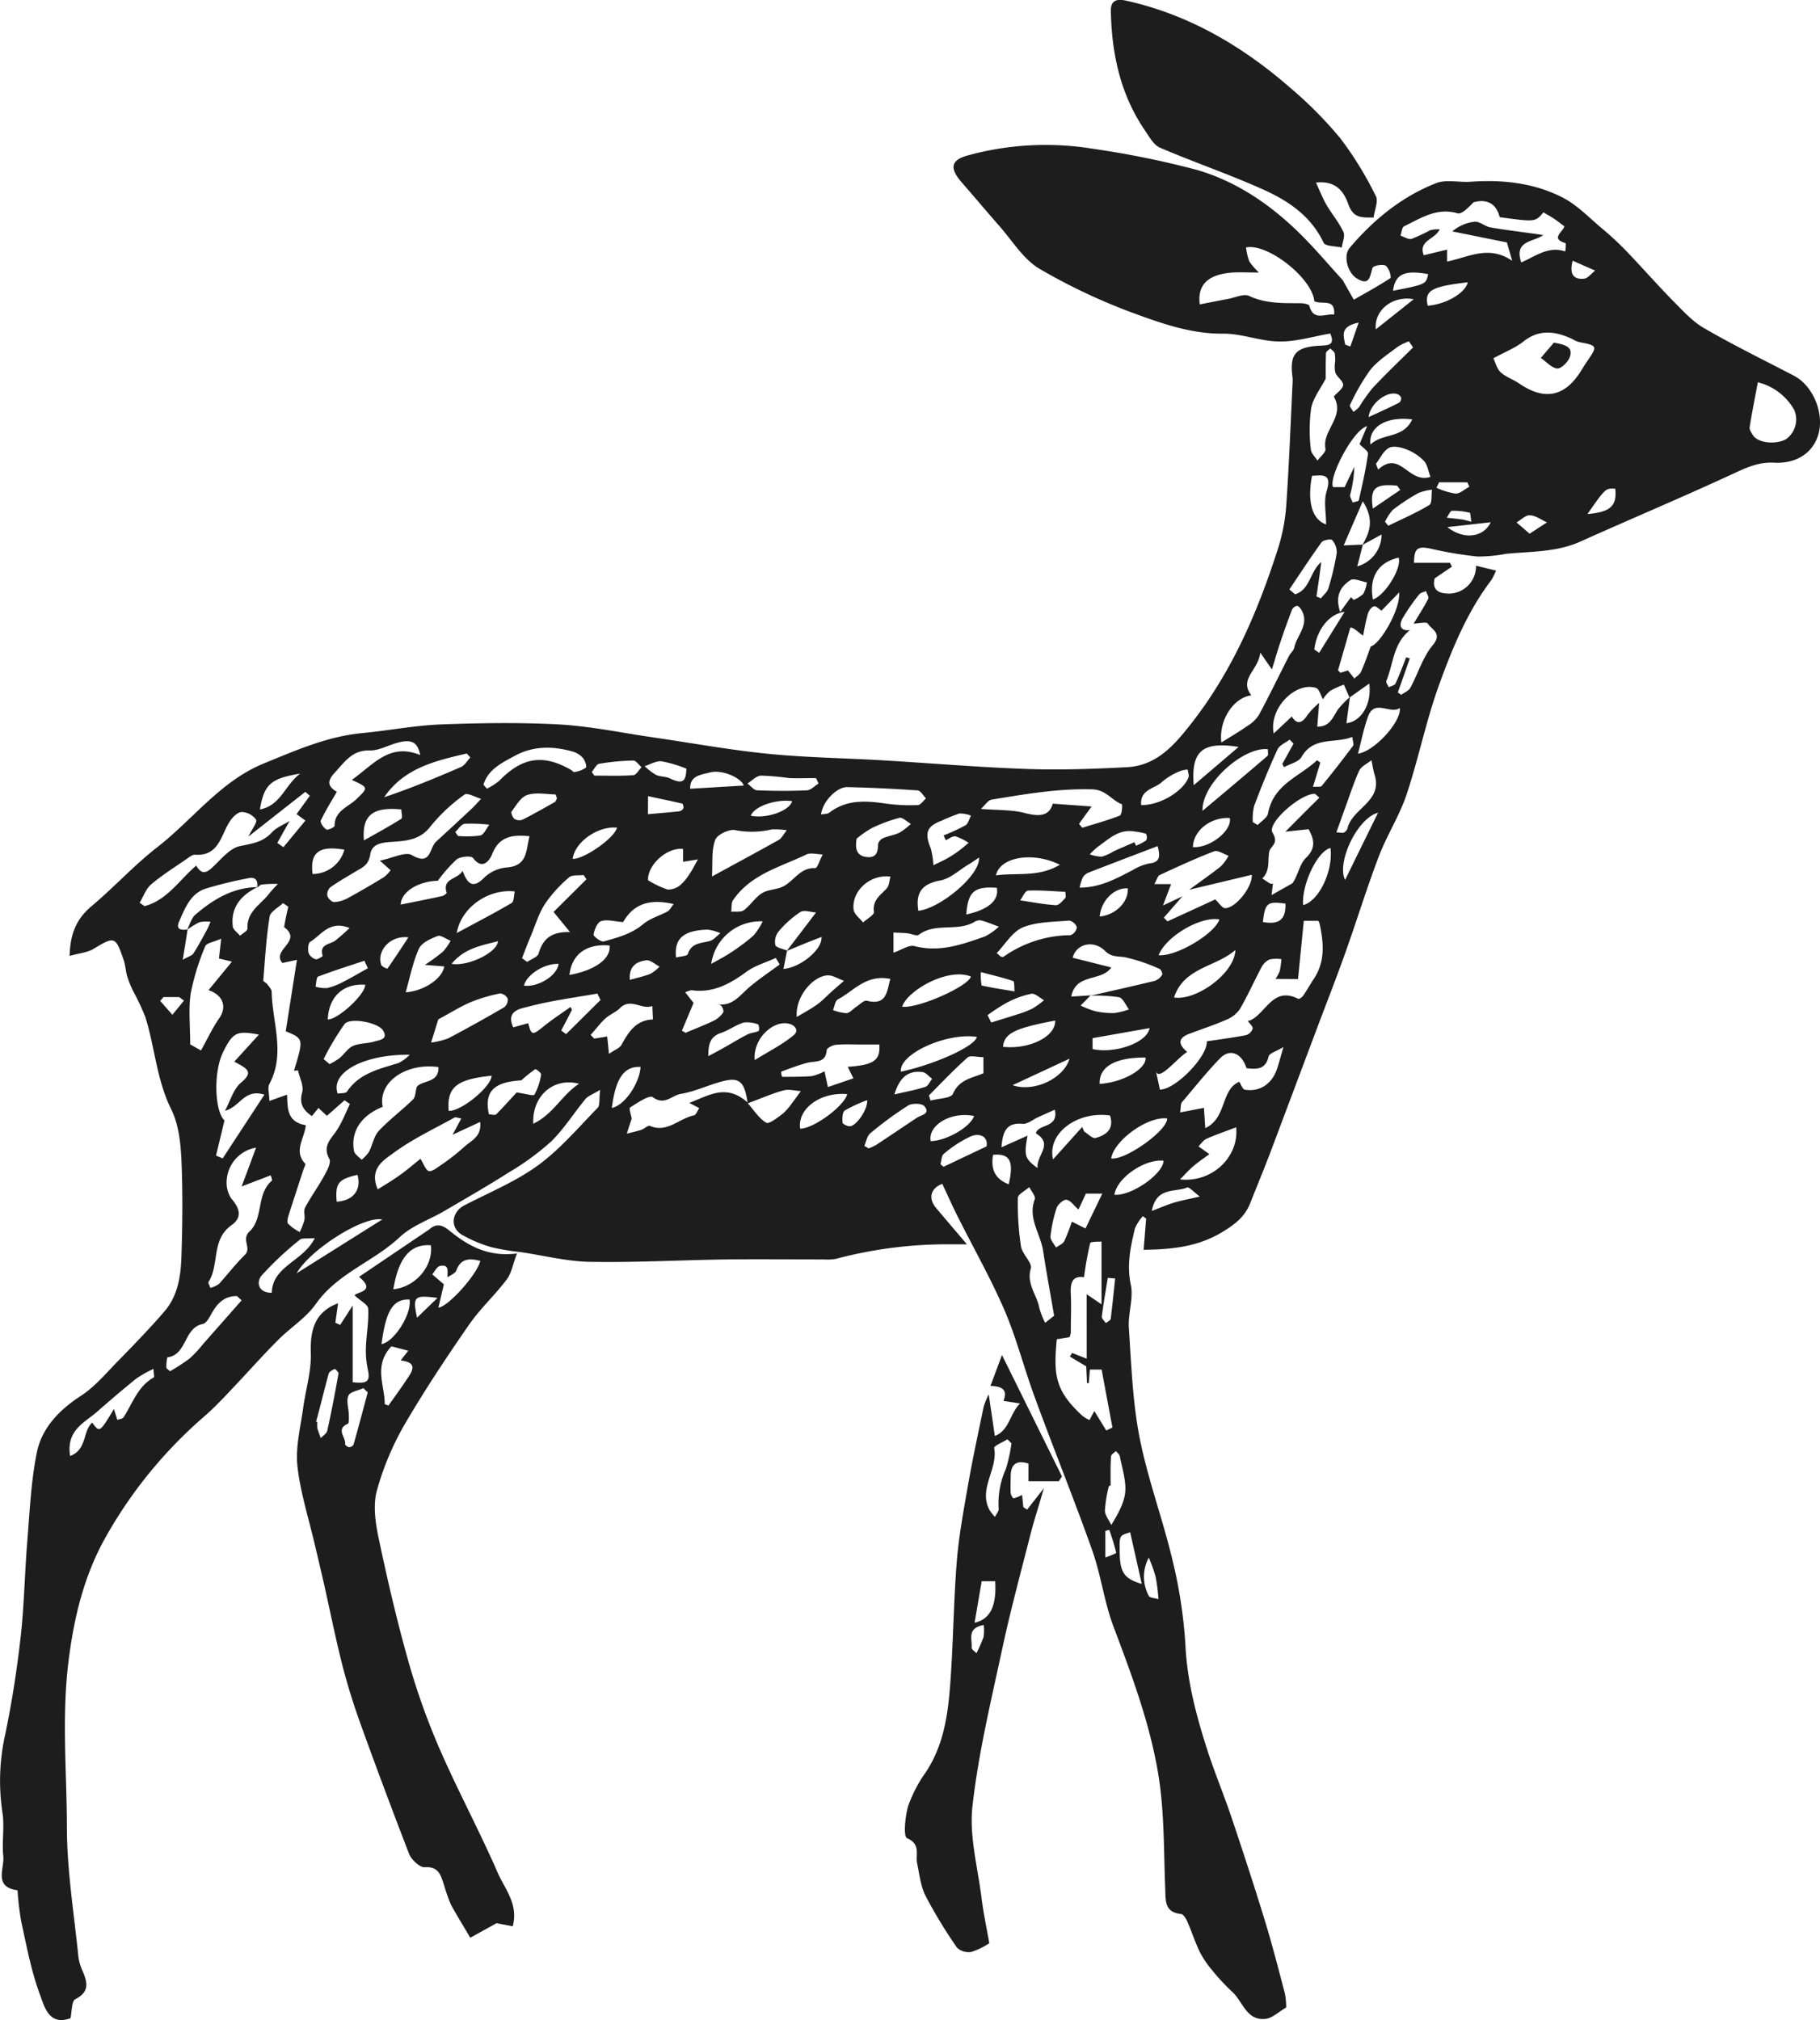 <svg id="Laag_1" data-name="Laag 1" xmlns="http://www.w3.org/2000/svg" viewBox="0 0 374.8 416.03"><path d="M264.87,413.45c-1.56.9-2.84,2.19-4.25,2.35-3.95.43-4.67-3.61-6.89-5.6a41.84,41.84,0,0,1-4.1-4.42,19.26,19.26,0,0,1-2.52-3.71c-1-2.05-1.69-4.23-2.6-6.32-.27-.61-.81-1.5-1.3-1.56-3.41-.35-3.15-2.69-3.25-5.18-.32-7.91-.15-15.94-1.45-23.71-1.73-10.4-5.45-20.34-9.18-30.24-1.93-5.09-2.59-10.65-4.41-15.78-3.75-10.6-8-21-11.85-31.58-2.18-5.9-3.72-12.05-6.19-17.82-2.84-6.58-6.41-12.85-9.63-19.28-1.12-2.23-2.14-4.52-3.2-6.78-2.42.9-2.93,3-1.3,4.94,1.92,2.29,3.86,4.55,6.37,7.51h-4.93a89.32,89.32,0,0,0-22.06,3,10.67,10.67,0,0,1-2.47.12c-6.75,0-13.51-.08-20.26,0-9.31.13-18.63.66-27.93.49-4.75-.08-9.47-1.3-14.21-2a45.82,45.82,0,0,1-6-1,27.62,27.62,0,0,1-6.11-2.56c-2.54-1.5-2.15-4.7.47-6.07,5.11-2.65,10.54-4.87,15.14-8.22s8.33-7.79,12.32-11.87c.5-.51.27-1.74.51-3.7-1.46.89-2.42,1.21-3,1.86-2.41,2.91-4.44,6.19-7.13,8.81a53.4,53.4,0,0,1-8.62,6.3c-4.38,2.79-8.89,5.38-13.37,8-3.06,1.79-6.64,3-9.15,5.36-5.38,5.06-12.79,7.41-17.25,13.73-2.1,3-5.44,5-8,7.66-3.17,3.18-6.13,6.55-9.23,9.8-1.87,2-3.72,3.95-5.76,5.73a93.09,93.09,0,0,0-20.3,24.83c-4.5,8-6.57,16.64-7.69,25.76-1.39,11.39-.34,22.72-.31,34.06,0,8.89,1.48,17.77,2.36,26.64a10.52,10.52,0,0,0,.86,2.92c1,2.34,1.51,4.3-1.49,5.82-.78.39-.68,2.53-1,3.93-4.47,1.62-5.39-2.48-6.28-4.87-1.8-4.8-2.73-9.94-3.85-15a60.33,60.33,0,0,1-.77-6.49c-5-.67-2.66-4.47-2.93-7-.32-3,.29-6.12-.19-9.08A43.83,43.83,0,0,1,1.12,357c1.36-6.57,2.39-13.24,3.14-19.92.72-6.43.82-12.92,1.34-19.38.5-6.11.76-12.29,1.93-18.29,1-5.29,4.66-9.05,9.31-12.05,3-2,5.39-5,8-7.59,3.1-3.19,6.19-6.38,9.08-9.75,2.71-3.17,3.31-7.22,3.44-11.18.22-6.64.29-13.31,0-20-.17-3.51-.58-7.33-2.11-10.39-3-6.07-3.36-12.74-5.32-19a52.54,52.54,0,0,0-2.56-5.43A21.78,21.78,0,0,1,26.17,201c-.3-1.07-.34-2.22-.7-3.27-1.69-4.94-1.87-4.91-6.2-2.31-1.29.78-3,.9-4.93,1.46.1-4.53,1.39-7.62,4.48-10.22,4.66-3.91,8.8-8.47,13.6-12.2,7.33-5.71,13-13.58,21.9-17.22,6.57-2.68,13.08-5.58,20.3-6.26,5.38-.51,10.74-1.57,16.13-1.78,8.11-.3,16.27-.43,24.37,0,6.49.37,12.93,1.73,19.39,2.67,7.87,1.14,15.7,2.58,23.61,3.37s15.62.88,23.44,1.34c10,.59,19.91,1.44,29.88,1.79,6.84.24,13.72,0,20.56-.36,6.25-.29,9.93-4.66,13.44-9.16C253.76,138.2,259,126,263.1,113.24a38.58,38.58,0,0,0,1.77-8.95c.59-8.42.9-16.86,1.31-25.3a6.41,6.41,0,0,0,0-1.24c-.66-4.83.6-6.32,5.77-6.56,1.69-.08,3-.13,2-2.5-3.46.59-6.95,1.68-10.42,1.64-3.89,0-7.78-1.65-11.66-1.61-6.33.06-12.14-1.93-17.82-4a121.73,121.73,0,0,1-20-9.37c-3.35-2-5.62-5.83-8.32-8.89s-5.08-5.93-7.65-8.86-2.34-4.65,1.33-5.62A60.49,60.49,0,0,1,225,30.63,187.73,187.73,0,0,1,246.51,35c7.93,2.31,14.79,6.91,20.73,12.67,3.28,3.17,6.22,6.7,9.31,10.07a1.38,1.38,0,0,1,.14.27l2.1,3.72c2.55-1.46,5.14-2.87,7.6-4.49a3.68,3.68,0,0,0-1-2.52c-.69-.37-2.62,0-2.75.47-.54,1.8-.61,3.79-3.26,2.13-1.9-1.19-2.8-4.67-1.43-6.28,4.91-5.79,10.71-10.54,17.8-13.32,2.08-.81,4.73-.12,7.1-.29,6.57-.47,13,.23,18.88,3.22,3,1.52,5.43,4.08,8,6.26a63.45,63.45,0,0,1,5.18,4.79c3.25,3.38,6.34,6.92,9.63,10.27,2,2,3.95,4.2,6.35,5.59,6,3.49,12.31,6.57,18.5,9.8,3.88,2,6.25,7.5,5.14,11.87-1,3.86-4.39,6.32-9.2,6.06-3.36-.18-6,1.17-8.9,2.5-10.25,4.74-20.67,9.12-31,13.76-4.92,2.21-10.17,2-15.33,2.52a31.1,31.1,0,0,1-5.8.55,78.31,78.31,0,0,1-9.59-1.6c-2.76-.6-3.5-.15-3.51,2.9h7.4l.4.79-3.54,2.4c-.44,1.48,0,2.85,2,3.08a5.63,5.63,0,0,0,6.5-5.68l4.13,1a12.67,12.67,0,0,1-1,2c-4.93,6.49-8,14-10.72,21.5s-4.22,15.18-6.71,22.63c-1.48,4.41-4.08,8.42-5.73,12.78-2.49,6.53-4.54,13.24-6.89,19.83-1.8,5.07-3.77,10.08-5.67,15.12q-4.82,12.84-9.65,25.68c-1.37,3.62-2.85,7.19-4.27,10.77-1.05,2.64-2.87,4.14-5.4,5.72-5.14,3.22-10.5,3.78-16.54,3.86.18-2.2.35-4.3.52-6.41l-.68-.51a9.31,9.31,0,0,0-1.64,2.54c-.89,3.79-1.71,7.49-.84,11.56.6,2.8-.6,5.94-.4,8.89.51,7.56.76,15.21,2.21,22.61,1.67,8.52,4.77,16.75,6.77,25.22a98.25,98.25,0,0,1,2.67,17.53c.36,7.46,2.23,14.49,4.47,21.48,1.51,4.7,3.43,9.26,5,13.94,2.36,7,4.66,14.05,6.83,21.12,1.54,5,2.84,10.11,4.18,15.19A15.29,15.29,0,0,1,264.87,413.45Zm15.79-301.29-1.15,4.48a6.81,6.81,0,0,0,5-6.56l-3.95,2.16c1.52-2.6,2.5-5.23.08-9l-3.93,9.09ZM278,143.55c-.24,1.77-.48,3.54-.73,5.41,3.08-.41,5.24-3.89,4.71-8.18l-4.07,2.88L276.75,141a19.6,19.6,0,0,0-2.83,1.29,8.06,8.06,0,0,0-1.49,1.72c-.46-.8-.75-2.11-1.4-2.32-4.17-1.37-9.79,4.15-8.73,9.38l3.72-3.5c1.05,1.7,2.1,1.48,3.3-.4a16.05,16.05,0,0,1,2.34-2.4c-.13,1.57-.25,3.13-.39,4.88,2.57.07,3.21-1.93,4.26-3.54A19.83,19.83,0,0,1,278,143.55ZM162.08,195.78l-.74,3.77c3.44-.24,8.08-4,7.83-6.58-1.27.5-2.42.94-3.56,1.4l-3.6,1.49,4.62-6.06c.47-.62.94-1.25,1.42-1.87-1.09-.07-2.46-.57-3.22-.1a20.81,20.81,0,0,0-4.48,4,3.38,3.38,0,0,0-.68,2.81C159.87,195.2,161.24,195.4,162.08,195.78ZM38.63,191.43c-.29,1.83-.57,3.66-1,6.25,1.29-.74,1.93-.89,2.18-1.29,1-1.52,1.83-3.12,2.7-4.7.33-.59.57-1.23.85-1.84a6.94,6.94,0,0,0-2.29.09,14.63,14.63,0,0,0-2.54,1.57c.55-1.06.86-2.41,1.71-3.13,3.66-3.14,7.7-5.6,12.76-5.67-3.35,1.67-5.53,4.13-5.06,8.11.08.69,1,1.27,1.5,1.91.54-.51,1.56-1,1.53-1.53-.18-3.49,2.76-4.93,4.47-7.16.54-.71,1.19-1.35,1.79-2-1.09,0-2.19,0-3.27.14-.36,0-.69.41-1,.63.2-1.4-.27-2.28-1.81-1.94A86.38,86.38,0,0,0,42.4,183c-3.16,1-4.27,4-5.49,6.73C36.12,191.51,37.33,191.59,38.63,191.43Zm251.74-61.65c-3.44,2.64-3.42,6.9-4.88,10.47-.13.31.32.85.5,1.29.48-.25,1.21-.37,1.39-.76.82-1.76,1.48-3.6,2.21-5.41l.74.24c-.82,2.33-1.64,4.65-2.47,7l.7.49c.65-.48,1.55-.83,1.89-1.47,1.58-2.91,2.54-6.28,4.6-8.75s-.23-3.21-1-4.43c-.28-.45-1.91-.05-2.93,0,1-1.71,2.12-3.38,3-5.14.18-.35-.29-1-.46-1.58-.48.23-1.12.33-1.41.71a39.61,39.61,0,0,0-3.43,4.94C288.13,128.66,288.21,130,290.37,129.78ZM224.6,205l-2.06,2.1a18.74,18.74,0,0,0,3,1.16,16,16,0,0,0,3.95.38,14,14,0,0,0,3-.75c-.67-.87-1.22-2.32-2.05-2.51a31.62,31.62,0,0,0-5.86-.31c4.42-1,8.85-2,13.25-3.06a3,3,0,0,0,1.5-1.26c.14-.2-.22-1.07-.53-1.19a35.16,35.16,0,0,0-7.23-2.43c-1.5-.22-2.73,0-4-1.29-2.43-2.39-6-1.39-6.66,1.41l7.95,2c-2.08,3-7.32,1.12-8.25,6Zm-164.92-36-2.57,4.6,1.25.89L62.89,169l-1.82-1.33q1.36-1.89,2.74-3.77l-.93-.82-11.72,9.21c.77-1.6,1.87-2.94,1.57-3.48a3.8,3.8,0,0,0-2.93-1.57c-.86,0-1.91,1.06-2.47,1.92-1.87,2.87-2.22,7.24-7.22,6.87-.52,0-1.11.49-1.61.83-2.48,1.72-5.06,3.33-7.36,5.27-1.09.92-1.6,2.51-2.38,3.79l1,.7c4.64-1.2,7.12-5.34,10.65-8.35,1.22,2.12,2.26,1.4,3.58.14,1.66-1.59,3.4-3.73,5.42-4.15,2.49-.52,4.7-.79,6.54-2.78C56.9,170.42,58.41,169.85,59.68,169.06Zm-.32,17.75-1.07-.75c-1,.93-2.6,1.75-2.77,2.8-.69,4.34-.94,8.74-1.3,13.12,0,.23.57.46.79.75.36.5.93,1.05.94,1.59.11,6.32,2.89,12.7-.48,19-.42.79,0,2,0,3.49l3.64-1.3c.15,2.5-.2,5.63,3.87,6.29-.23,2.68-2.61,5.32-.12,7.94.13.14-.22.74-.35,1.13-1,3.07-2,6.13-3,9.22-.21.66-.49,1.65-.18,2a9.66,9.66,0,0,0,2.4,1.72,14.51,14.51,0,0,0,.95-2.46c.17-.85-.22-1.91.15-2.59,1.23-2.29,2.77-4.4,4-6.67.57-1,1.4-2.62,1-3.34-1.58-2.84.58-4.28,1.72-6.2,1-1.62,1.68-3.4,2.51-5.11l-1.11-.77-3.63,3.2-1.73-1.62-1.36,1.68c-1.7-1.18-2.68-2.46-2-4.9.37-1.33-.54-3-.87-4.53l-.82.09c2-6.6,2-6.6-1.7-8.13.75-4.79,1.53-9.71,2.31-14.72l-3,.65c-2.35-2.71,4.31-4.43.36-7.39C58.72,189.7,59,188.25,59.36,186.81Zm203.32,14.86a8.46,8.46,0,0,0,.87-1.65,17.61,17.61,0,0,0,.33-2.42,7.13,7.13,0,0,0-2.45.07,3.53,3.53,0,0,0-1.64,1.6c-1.53,2.86-2.84,5.86-4.48,8.65a6.29,6.29,0,0,1-2.88,2.21c-2.49,1.08-5.07,1.92-7.61,2.88-2.08.8-2.38,2-.33,3.7-2.09,1.26-5.94,6.3-6.46,3.88.19.89.52,2.42.84,3.88,3.26,0,9.92-6.95,9.64-9.94,2.71-.41,5.43-.76,8.12-1.28a2.09,2.09,0,0,0,1.34-1.36c.06-.47-.65-1-1-1.58a3,3,0,0,0,.59-.14c3.2-1.56,4.66-7,9.77-4.4.19.1.78-.29,1-.59.8-1.16,1.49-2.4,2.26-3.57,2.34-3.55,2-7.36,1.18-11.23a4.88,4.88,0,0,0-.27-.68h-3c-.41,4.11-.81,8.12-1.19,12ZM298,53.87c4.55-.94,8.56-3.44,13.42-.16-.64-2.18-.94-3.23-1.1-3.78l-11.24-2.27a8.47,8.47,0,0,1,4.64-2c1.05-.06,2.11,1,3.23,1.18,3.52.61,7.07,1,10.87,1.57-2.05,1.49-6.09,1.07-4.54,5.64,3-1.32,5.67-3.44,9.05-2.26a7.63,7.63,0,0,0,.09-1.71c-3.24-.94-.53-2.32-.27-3.47-.68-.51-1.31-1-2-1.48s-1.54-.94-2.31-1.4c-1.66,2-1.66,2-9,1-.74-2.95-2.77-3.78-5.38-3.07-1,1-2.41,2.53-3.3,2.27-4.27-1.24-7.53,1-11,2.67-.46.21-.51,1.26-.75,1.93.77.25,1.64.85,2.28.67a35.4,35.4,0,0,0,3.86-1.8,7.35,7.35,0,0,1,1.93-.17c-1,2.17-4.42,2.24-3.29,5.34L298,51.41Zm-73.83,231h-.32c-.06-1.31-.12-2.62-.16-3.47l-3.36-2,.45-.76,3,1.19V266.55l3.06,2.08V255.7c-.5.05-2.23,0-2.33.3a67.45,67.45,0,0,0-1.27,7.05c-2.49-.35-2.83,1.24-2.73,3.42.13,2.69,0,5.39,0,8.08a3.2,3.2,0,0,1-.28.86l-2.59.41c-.77,7.57-.22,10.74,5.33,15.83a7.45,7.45,0,0,0,1.4.82c.31-.61.63-1.21,1-1.85l2.45,4,1.27-.62c-.73-3.87-1.45-7.74-2.23-11.93h-2.42C224.37,283.05,224.29,284,224.21,284.86Zm46.5-222.81c-.37-4.68-9.53-12-14.07-11.1a13.3,13.3,0,0,0,.66,2.85,13.09,13.09,0,0,0,2,2.32c-2.28,0-3.84-.09-5.38,0-5,.34-7.34,2.44-6.81,6.56,2-.38,3.91-.77,5.85-1.13,1.45-.27,3.22-1.13,4.32-.61,3.43,1.62,7,1.47,10.55,1.5.64,0,1.76.2,1.85.53.88,3.26,3.23,1.55,5.11,1.82C275,61.34,272.3,62.82,270.71,62.05Zm36.86,11.72c.46.93.73,2.19,1.5,2.89,1.1,1,2.61,1.48,3.85,2.33,5.09,3.49,9.23,2.75,12.51-2.31.45-.68.85-1.39,1.31-2.06,2.35-3.43,2.36-3.42-1.56-4.19a6.14,6.14,0,0,1-1.36-.62c-3.44-1.59-6.73-2.11-10.05.51C312.13,71.62,310.09,72.4,307.57,73.77ZM52.74,236.36a7.27,7.27,0,0,0-6.05,6.71,6,6,0,0,0,.88,3.69c1.87,2.14,2.32,4,.12,5.56-4.24,3-2.46,8.1-4.74,11.7-.13.2.19.68.37,1.23a5.76,5.76,0,0,0,1.77-.81c1.81-2,3.43-4.11,5.34-6,1.47-1.45-.85-3.15,1-4.86,2.85-2.7,1.31-7.7,4.61-10.46a6.64,6.64,0,0,0-.29-1.06l-6,2.3C50.66,242,51.63,239.32,52.74,236.36Zm192.15-53.11c2.5-1.83,4.59-3.27,6.56-4.86a9.57,9.57,0,0,0,1.56-2.15c-1-.33-2.21-1.19-3-.9-3.8,1.45-7.5,3.17-11.19,4.88-.43.21-.6,1-1.1,1.86h3.45l-1.67,4.41,4-1.89L239.67,189l.76.76,9.83-4.52c.83.78,1.4,1.77,2,1.8,2.11.09,5.71-4.35,5.52-6.87Zm-166.66-6c2.63-.51,5.27-1.92,6.6-1.13,4,2.34,3.56-1.54,5-2.8q3.64-3.33,7.24-6.7c.71-.66,1.34-1.4,2-2.1-1.16-.33-2.83-1.31-3.41-.87a35.33,35.33,0,0,0-7,6.54c-1.87,2.48-4.36,2.92-6.88,3.12-2.36.19-5.14.07-5.53,2.65-.34,2.28-1.68,2.72-3.08,3.57-1.73,1.05-3.51,2.05-5.16,3.22a2,2,0,0,0-.59,1.77c.15.54.93,1.29,1.41,1.27a6.67,6.67,0,0,0,2.85-.85c2.51-1.37,5-2.82,7.42-4.31a7.45,7.45,0,0,0,1.34-1.4ZM256.7,220c-1-3.13-3.44-4.14-5.48-2-2.76,2.85-5.26,6-7.81,9-.31.37-.21,1.08-.38,2.11l4.9-.94c.08,1.23.16,2.46.28,4.17,4.47-2.06,3.15-7.94,7-9.54.35.52.67,1.56,1.15,1.63,3.13.5,5.65-1.24,6.66-4.4.37-1.13.68-2.29,1.29-4.39-1.5.91-2.91,1.28-3.06,1.94C260.62,220.35,258.75,220.23,256.7,220Zm-5.18-67.08c1.81-1.13,3.58-2.17,5.26-3.34a7.49,7.49,0,0,0,2.45-2.29c2.16-4,4.13-8.1,6.2-12.16.32-.63,1-1.15,1.11-1.8.56-2.54,3.16-4.7,1.5-7.65-.21-.38-.61-.89-.93-.9a1.47,1.47,0,0,0-1.05.81q-1.29,3.38-2.43,6.8c-.59,1.74-1.09,3.52-1.7,5.49l-2.4-3.49c-.34,3.66-4.46,5.38-1.84,8.82C254,143.67,250.93,148.4,251.52,152.94Zm14.63,29c1.15-1.57,1.42-3.88,2.75-5.19,2-1.93,1.88-3.63.58-5.95l-4.78.51c2.73-2.75,4.85-4.88,7-7l-.9-.8c-2.89-.12-9.95,6-8.74,8,1.41,2.36-.5,2.74-.7,4-.3,1.89.19,3.88-1.41,5.42.54.36,1.07.75,1.63,1.07.18.1.46,0,.56,0-.11.87-.19,1.62-.28,2.36m-3.81-15,.95.59c.74-.81,2-1.52,2.14-2.44,1.12-6,6.5-7.52,10.09-10.92l.67.49c-.47,1.57-.95,3.14-1.52,5,.88-.07,1.59.07,1.8-.19q3.32-4.06,6.46-8.27c.21-.28-.06-.93-.15-1.83-3.66,1.45-8-.19-10.47,4.15-.58,1-2.36,1.41-3.59,2.08l-.36-.66,2.32-4.19-.81-.82c-.85.66-2.09,1.14-2.49,2-1.76,3.82-3.34,7.73-4.83,11.67A11.62,11.62,0,0,0,258,169.42ZM95,230.36c-.79-.14-1.16-.33-1.36-.22-4.25,2.37-8.73,4.45-12.62,7.33-1.93,1.42-5.09,3.2-3.23,7.48,1.62-1,3.19-1.95,4.65-3s2.94-2.33,4.14-3.29c.7,1.08,1.12,2.41,1.76,2.53s1.74-.72,2.53-1.28a43.74,43.74,0,0,0,4.62-3.61c1.42-1.34,3.79-2.16,3.38-5.23l-5.68,2.64Zm-48.67-1.59c1.08-2,1.73-4.5,3.35-5.84,2.75-2.26,1-2.93-1.43-4.28l5.07-5.57c-4.58-.87-5.36-.45-7.35,3.55-2.1,4.2-1.73,12.33.26,14.12L44.49,238l1.37.58,8.59-13.13C50.27,224.15,49.44,228,46.32,228.77ZM202,166.6c3.57.29,6.33.15,8.89.81,2.95.77,5.16.81,5.91-1.89l8,.58-2.6,3.58.68.8c2.59-.81,5.23-1.52,7.75-2.51.4-.16.56-2.28.38-2.34-2.11-.82-3.24-3-6.12-3.06-7-.2-13.85,1-20.7,2.12C203.47,164.81,202.9,165.78,202,166.6ZM95.26,179.36c1,2.67,2.13,3.81,4.49,1.36a7.67,7.67,0,0,1,4.6-2.06c4.36-.33,3.94-3.57,4.69-6.44-3.62-.37-6.31.08-7.73,3.78-.39,1-1.89,3.4-3.89.71-.38-.51-2.61-.31-3.39.3a29.36,29.36,0,0,0-3.86,4.39c-4.1.1-7.6,2.33-7.64,4.9,2.84-.57,5.69-1.13,8.53-1.75.36-.08,1-.58.92-.7C91,180.85,94.22,181.18,95.26,179.36Zm58.68,47.69c-.63-4.37-1.73-5.22-5.11-4.36-2.92.75-5.71,2.12-8.67,2.61-1.79.29-3.32,2.46-5.72.67-.68-.52-3.18,1.16-4.67,2.11-.3.18.22,1.64.32,2.3-.35,1.05-.69,2.08-1,3.1,1-.26,2-.47,3-.79.63-.21,1.36-1,1.76-.8,3.58,1.5,6-1.56,9.05-2.17.45-.09.74-1,1.1-1.5l-2.05-1.08C145.86,225.71,149.48,223.07,153.94,227.05ZM41.39,216.35c1.4-2.52,2.4-4.7,3.75-6.63,1.59-2.24.92-4.75-2.2-5.79l4.83-5.88-2.68-.64.46-4.08c-1.55.69-3,.88-3.27,1.53a48.38,48.38,0,0,0-3,9.72c-.49,3.3-.11,6.73-.11,10.52Zm48.9,3.42c-6.81-.93-12.5,3.19-11.48,8.19-4.4,1.74-6.64,5.08-5.91,9.07.12.68,1,1.22,1.57,1.83a8.11,8.11,0,0,0,1.5-1.61c.75-1.41,1-3.19,2-4.3,2.18-2.33,4.79-4.27,7.09-6.52.51-.5.48-1.56.76-2.57C86.93,222.41,90.43,223.14,90.29,219.77ZM69.37,163.08C68.12,165.23,67,167,66.06,169c-.18.39.57,1.49,1.14,1.83.33.2,1.71-.47,1.7-.74,0-3.1,2.77-3.85,4.46-5.47,2.52-2.43,2.57-2.38-.91-4,4.41-3.09,7.73-7.72,14.07-5.12-.49-2.66-1.78-3.29-4.55-2.56-2,.51-3.89,1.66-5.82,1.62-3.64-.09-5.15,2.35-7.21,4.57C67.05,161.13,67.82,162.16,69.37,163.08ZM215.23,272.44l1.85-1.46c-.76-4.46-1.59-8.91-2.27-13.38-.54-3.53-3.2-6.69-1.71-10.62.22-.6-.72-1.65-1.13-2.49-.83.74-2.35,1.47-2.36,2.23a58.74,58.74,0,0,0,.65,10c.26,1.62,2.38,3.35,2,4.57-.9,3.21,1.29,5.39,1.77,8.08A16.54,16.54,0,0,0,215.23,272.44Zm-34.16-57.32h-3.66c-1.76,0-3.52-.1-5.27.06-.68.06-1.86.67-1.89,1.09-.21,2.78-2.36,2.19-4,2.62-1.83.48-3.61,1.17-5.39,1.83a2.78,2.78,0,0,0,.21,1.06c2,0,4.05,0,6.07-.14a10.3,10.3,0,0,0,2.65-1c.23,1.06.39,1.81.71,3.24l5.24-1.79-1.16-2.38C179.86,219.36,181.36,218.42,181.07,215.12ZM275.56,138c0,.13.23.29.48.56l1.55-.48,1.32,1.67c.47-.46,1.11-.84,1.37-1.4.74-1.64,1.33-3.36,2-5.21,1.85-.43,6.07-7.37,5.87-11.14l-3.66,3.77c-.44-.28-1.06-1-1.55-.89s-1.05.88-1.23,1.47c-.45,1.53-.71,3.11-1,4.56-1.13-.76-1.9-1.69-2.63-1.65M362,78.73c-.59,3.17-1.21,6.21-1.69,9.28-.08.49.37,1.12.68,1.62,1,1.62,4.72,2,6.83.81a5,5,0,0,0,1.68-6A11.87,11.87,0,0,0,362,78.73ZM140.43,212.27l.74.44c2-.84,4-1.61,5.92-2.54a5.08,5.08,0,0,0,1.82-1.63c.19-.25-.06-1-.34-1.35s-.81-.31-1.24-.45c3.41.8,5-1.76,7.06-3.49s4.11-3.08,6.17-4.61l-.8-1.35c-2,.93-4.26,1.55-6,2.83-3.43,2.51-6.91,4.44-11.33,3.82-.27,0-.56.16-1.34.4l1.74,2.22ZM273,78c-1.07,2.07-2.61,4-3,6.14a34,34,0,0,0-.06,8.38c.05.81.89,1.57,1.37,2.35.58-.82,1.78-1.76,1.65-2.43-.76-3.79,4.09-6.6,1.76-10.67-.17-.31,1.78-1.52,1.87-2.4s-1.19-1.65-1.59-2.59a5.75,5.75,0,0,1-.06-2.16,7.16,7.16,0,0,0-.08-1.86c-.1-.38-.59-.64-.91-1-.31.32-.88.63-.89,1C273,74.58,273,76.45,273,78ZM184,196.21c1.65-.56,3.16-1.66,4.31-1.36,5.19,1.35,9.87-.34,14.56-2a12.5,12.5,0,0,0,2.83-2c-1.26-.45-2.5-1-3.78-1.31a2.29,2.29,0,0,0-1.43.43c-3.51,1.93-7.88,0-11.29,2.56-.45.33-1.54-.24-2.34-.32-1-.09-1.92-.1-2.86-.15Zm-37.33-15.72c4.71-2.57,9.23-5,13.7-7.5.55-.31.88-1,1.65-2a15.73,15.73,0,0,0-3.13-.16,17.89,17.89,0,0,1-7.47.14c-1.24-.27-3.73.92-4.13,2C146.48,175.15,146.79,177.65,146.62,180.49Zm-23,25.46-.65-1.32c-4.78.85-9.64,1.46-14.32,2.72-1.24.34-4.66.7-3,4.24l3.08-.86c.63,2.52.87,2.54,3.11.71,1.78-1.46,3.73-2.71,5.6-4.05l.3.58c-.73,1.43-1.47,2.85-2.21,4.28l1,.73Zm-2.9-24.86-.59-.88c-1,.14-2.4-.08-3,.49a27.89,27.89,0,0,0-5,5.54c-1.32,2.07-2,4.54-3,6.84-.59,1.41-1.13,2.84-1.68,4.27l1.07.76c.81-.56,2.13-1,2.34-1.7.84-2.94,2.53-4.57,6.48-4.44L114,187.82ZM169.42,176c-1.22-.12-1.62-.19-2-.19a2.89,2.89,0,0,0-1.22.11c-5.41,2.63-11.56,4.09-15.23,9.46-.42.61-.27,1.59-.39,2.4.89-.09,2,.13,2.61-.32,1.35-1,2.3-2.61,3.72-3.5,1.21-.77,2.93-.71,4.26-1.34,2.31-1.1,3.59-4,6.73-3.83C168.28,178.84,168.75,177.3,169.42,176Zm-.33-8.25c.62-.13,1.3-.07,1.7-.38,3.6-2.77,7.62-2.46,11.76-1.85a36.63,36.63,0,0,0,6.45.29c.58,0,1.14-.89,1.7-1.37-.57-.58-1.12-1.61-1.74-1.65q-7.23-.51-14.5-.68C172.23,162.1,169.31,165.21,169.09,167.79ZM88.78,214.72a16.33,16.33,0,0,0,3.5-.85q5.85-3.09,11.57-6.43a2,2,0,0,0,.7-1.78A2,2,0,0,0,103,204.6a32.48,32.48,0,0,0-6,1.77c-2.17.92-4.19,2.2-6.74,3.57Zm36.62,2.33c1.23-.86,2.23-1.19,2.59-1.87,1.46-2.67,3-5.1,6.48-5.22l-.13-2.77c-2.16.84-4.5-1.75-6.65.42-.84.85-2.08,1.31-3,2.13-1.11,1-2,2.26-3.06,3.4l.75.77,2.65-.44C125.15,214.41,125.23,215.31,125.4,217.05ZM281.54,87.76c-3,.84-8.06,10.83-7,12.57h2.36l2-4.19a25.48,25.48,0,0,1-.85,5.73c-.1.49.32,1.08.5,1.62.44-.15,1.22-.22,1.27-.46.73-3.17,1.45-6.35,1.9-9.56.08-.57-1.11-1.31-1.74-2ZM31.61,281.93a24.75,24.75,0,0,0-3.47,1.94c-2.77,2.22-5.46,4.53-8.13,6.87s-6.38,3.79-5.58,9.13C18,298.55,17,294.68,19,293c1.51,2.08,1.51,2.08,4.46-2.8.23.72.46,1.47.7,2.22.44-.16,1.07-.19,1.28-.51,1.88-2.9,2.93-6.41,6.26-8.24C31.8,283.65,31.67,283.14,31.61,281.93ZM249.05,237.7c-1.14.85-2.24,1.58-3.24,2.43s-1.61,1.58-2.81,2.77c6.58.74,12.19-4.59,11.57-10.73-2.15.82-4.18,1.51-6.13,2.38-.65.29-1.09,1-1.63,1.55ZM49.75,267.82l-.94-.88c-2.58-.05-4.09,1.48-5.27,3.64-.44.82-1.09,2-1.82,2.11-3.89.78-3.17,6.35-7.27,6.87a9.87,9.87,0,0,0-.19,2.19l.75.67a42.66,42.66,0,0,0,4-2.6,23.43,23.43,0,0,0,2.72-2.9Zm49.81-106.2.72.81a13.2,13.2,0,0,0,2.56-1.65c4.68-4.82,9-5.51,14.69-2.25.26.15.55.52.75.47a5.45,5.45,0,0,0,2.38-.9c.24-.22-.19-1.5-.63-2a4.29,4.29,0,0,0-2-1.28c-4.15-1.21-8.33-1.23-12.15.92C103.31,157.12,100.49,158.51,99.56,161.62Zm-16,42.75c3.71-.26,7.5-2.77,7.93-5.33l-4-.32A41,41,0,0,0,91.22,196a11.66,11.66,0,0,0,1.57-2.24c-.89-.35-2-1.21-2.63-1-1.45.56-3.33,1.39-3.89,2.63C85,198.21,84.42,201.33,83.54,204.37ZM227,245.83h-3.38l-1.52,3.27c-1-.85-1.63-1.87-2.47-2-.55-.1-1.71.88-2,1.6a27.91,27.91,0,0,0-1.3,5.93c-.08.72.73,1.54,1.14,2.31.59-.44,1.42-.75,1.71-1.34a38.79,38.79,0,0,0,1.55-4l2.81,1.41Zm-34.75-67.65c1.13-.55,2-.93,2.82-1.4a23.54,23.54,0,0,0,2.32-1.5c.72-.52,1.39-1.12,2.08-1.69a11.14,11.14,0,0,0-2.7-1.34c-.6-.11-1.34.51-2,.8l-.44-1a39.36,39.36,0,0,0,4.47-2.06c.58-.34.78-1.3,1.15-2a6.08,6.08,0,0,0-2.36-.45,31.7,31.7,0,0,0-3.61,1.46c-3.13,1.15-3.65,2.52-2.29,5.76A18.2,18.2,0,0,1,192.22,178.18ZM247.64,167c4.47-3.76,8.94-7.5,13.36-11.3.25-.22.08-.93.1-1.39C256.21,153.72,247.46,161.28,247.64,167ZM128.32,189.91c-1.76-.13-3.28-.6-4.53-.2-.77.24-1.38,1.74-1.55,2.76-.06.38,1.52,1.57,2.09,1.42,2.86-.79,5.73-1.55,8.14-3.57,1.4-1.18,3.33-1.7,5-2.61.47-.26.74-.87,1.26-1.51C134,185.1,130.55,186,128.32,189.91Zm76.94,6.38.83.74c.2,0,.47.13.6,0a24.13,24.13,0,0,1,13.77-4.42,2.11,2.11,0,0,0,1.31-1.62,2.16,2.16,0,0,0-1.57-1.39c-3.22.28-6.65.22-9.56,1.39C208.49,191.9,207,194.48,205.26,196.29Zm-71.8-15a19.52,19.52,0,0,0,4,1.91,3.87,3.87,0,0,0,2.61-.89,10.18,10.18,0,0,0,2-2.43c.52-.74.92-1.57,1.66-2.88l-3.07.49v-2.65C137.17,174.5,133.28,178.31,133.46,181.28Zm132.07-59.89,1.17,1c3.12-.94,3.1-4.82,5.4-6.64-.33,2.47-.64,4.77-1,7.08l.92.39c.53-.69,1.32-1.29,1.54-2.06a55.37,55.37,0,0,0,1.72-7.28,3.8,3.8,0,0,0-.95-2.66c-.24-.29-1.81,0-2.15.42C269.9,114.79,267.74,118.11,265.53,121.39Zm-63.92,55.22c-1,.68-1.66,1.13-2.31,1.52-1.86,1.12-3.63,2.82-5.63,3.19-3.63.66-5.19,2.33-4.55,6.25C193.56,187.12,201.93,180.25,201.61,176.61Zm73.6-5.2c.92.05,1.28.18,1.51.06a1.55,1.55,0,0,0,.76-.82c.91-4.18,7.33-5.57,5.6-11.09-.3-1-.44-2-.65-3-.87.71-2.11,1.25-2.53,2.17-1.17,2.56-2,5.28-3,7.94C276.37,168.18,275.83,169.7,275.21,171.41Zm-61.53,69.17c-.34-2.68,3.38-4.9-.35-7.17.42-2,4.73-1,3.9-4.88l-3.5,1.57c-1,.47-2.14,1.44-3.15,1.35-3.08-.27-4.1,1.25-4.34,4.83l5.37-2.4C210.86,238,211,238.62,213.68,240.58Zm-147-22.43,1.2,1a14.36,14.36,0,0,0,2-1.2c1-.81,1.71-2.05,2.81-2.54,1.34-.6,3-.47,4.42-.92,1-.3,2.91-.42,1.78-2.26-1-1.67-6.82-2.75-7.93-1.33A56.4,56.4,0,0,0,66.63,218.15ZM254.4,195.66c-4,3.53-10.59,3.55-12.63,9.78C246.38,206.16,254.29,200.41,254.4,195.66ZM96.86,156l-.74-.81c-6.45,1.49-12.92,3-17,9,5.43-1.81,10.69-4,15.9-6.26C95.75,157.57,96.24,156.66,96.86,156Zm104.3,57.55c-6.33-.92-16.11,3.57-15.62,7.17C192.72,219.16,200.85,215.43,201.16,213.56Zm87.12-67.74c-2,1.4-5.21-1.92-6.55,1.76-.89,2.42-1.37,5-2.08,7.66C283.13,154.69,288.59,148.62,288.28,145.82Zm-65.42,86.3.41.93c.78.48,1.71,1.5,2.32,1.34,2.24-.59,3.89-1.88,3-4.64-6.64-.95-13,3.58-11.74,9.05ZM291,71.56l-.86-1.26a11.83,11.83,0,0,0-2.29,1.11c-2,1.52-4.14,2.9-5.67,4.79A43.36,43.36,0,0,0,278,83.44c-.14.26.46.92.72,1.39a6.8,6.8,0,0,0,1.17-1A36.37,36.37,0,0,1,282.59,80C285.31,77.08,288.18,74.35,291,71.56ZM222.33,182.81c4.3,0,7.61-1.9,11-3.65a10.35,10.35,0,0,1,3.32-1.32c2.3-.26,2.29-1.46,1.75-3.58-4.93,1.88-9.62,3.65-14.29,5.48a2.46,2.46,0,0,0-1.14,1A10,10,0,0,0,222.33,182.81ZM106.4,225c1.76.23,3.45.79,3.67.43a12.49,12.49,0,0,0,1.37-4.17c0-.28-1.07-1.15-1.22-1.05a26.12,26.12,0,0,0-2.86,2.3c-5.64.31-7.71,2.3-6.67,7,.5,0,1.22.22,1.49,0C103.76,227.91,105.23,226.25,106.4,225Zm76.94-23.39c-5-1-7.52,2.5-10.8,4.22-.56.3-.67,1.44-1,2.19a9,9,0,0,0,2.79.65c.69-.07,1.32-.87,2-1.31s1.59-1.4,2.18-1.25C182.59,207.14,182.63,204.27,183.34,201.62Zm-6.9-28.92a3.31,3.31,0,0,0-.09.4c-.2,1.65,0,3.11,2,3.4s2.47-.85,2.47-2.59a1.82,1.82,0,0,1,1-1.26c1.09-.47,2.33-.63,3.4-1.14a14.38,14.38,0,0,0,2.36-1.81c-.8-.45-1.72-1.41-2.38-1.25a31.09,31.09,0,0,0-5.74,2.15A20.71,20.71,0,0,0,176.44,172.7ZM106,183.6c-5.34-.61-11,3.2-11.94,8.56,4.13-2.22,7.76-4.1,11.28-6.17C105.87,185.69,105.81,184.45,106,183.6ZM84.38,217.23c-9.32-.12-16.42,3.59-14.84,8,.64-.12,1.65,0,1.92-.41,2.56-3.82,6.69-4.66,10.65-5.9A8.85,8.85,0,0,0,84.38,217.23Zm115.56-16.11c-4.78-1.9-13.05,2.88-14.16,6.2C188.81,207.83,199.39,203.2,199.94,201.12ZM178,236l.88.52a11.27,11.27,0,0,0,1.57-.73c2.8-1.84,5.56-3.72,8.35-5.57.9-.6,2.87-.78,1.57-2.39-.48-.6-2.51-.66-3.34-.15a72.63,72.63,0,0,0-7.75,5.68C178.57,233.9,178.39,235.08,178,236ZM154,227.23c1.25,1.4,2.28,3.1,3.79,4,.6.34,2.34-1.06,3.41-1.86a11.78,11.78,0,0,0,1.95-2.25c.62-.78,1.18-1.6,1.77-2.4-1.18-.07-2.44-.45-3.52-.15C159.24,225.12,157.15,226.07,154,227.23Zm86.31,3.12c-3.93-.49-10.89,4.5-11.48,8.24C231.79,239,240.5,232.76,240.35,230.35Zm-76.27-20.87c1.43-.87,2.93-1.65,4.28-2.63,1.18-.86,2.2-2,3.3-2.94l2.18-1.91c-1.18-.4-2.4-1.23-3.53-1.11C167.22,201.21,163.74,205.38,164.08,209.48ZM64.83,255c-1.58.14-2.61-.08-3.09.33a67.08,67.08,0,0,0-7.91,7.42c-.93,1.1-.91,3.46,2.13,3.52C56.12,260.7,62.42,259.83,64.83,255Zm118.55-74.46c-4.21-.54-8.07,3-7.59,6.82.12.94,1.27,1.76,1.94,2.63.79-.73,2.33-1.57,2.24-2.17-.34-2.45,1.35-3.44,2.64-4.85C183.12,182.41,183.13,181.39,183.38,180.54Zm19.14,37.19c-1.29,0-2.69-.43-3.26.07-2.77,2.45-5.31,5.14-7.92,7.77-.07.07.09.37.28,1.1,1.6-.44,4.2-.44,4.62-1.39,1.3-3,4-3.25,6.28-4.24Zm36.09-21c3.6.32,11.51-4.39,12.51-7.36C247.36,188.65,240.21,192.73,238.61,196.7Zm-9.9,109.2-.36.15a27.72,27.72,0,0,0-.81,5c0,1,.85,2,1.31,3,1.56-2.56,2.75-4.75,2.89-7s-.67-4.78-1.13-7.16c-.08-.4-.53-.72-.81-1.07-.36.37-1,.72-1,1.11C228.66,301.86,228.71,303.88,228.71,305.9ZM92.4,228.8c2.69.08,8.84-5.09,8.84-7.25C94,222.29,92,223.92,92.4,228.8ZM294.59,98.21c-.48-1.23-.64-2.53-1.36-3.29a10,10,0,0,0-3.61-2.37c-1.11-.44-2.71-.79-3.6-.3-1.15.63-1.8,2.15-2.67,3.28l.46,1.19C288.34,92.53,290.05,99.73,294.59,98.21ZM174.48,225.34c-5.58-.49-10.3,3.06-9.7,7.11C167.39,232.51,173.78,227.93,174.48,225.34Zm71.35-63.62,9.25-7.89C247.64,152.67,245.26,154.62,245.83,161.72Zm-77.26-.36-.53-1.11c-1.85,0-3.7.08-5.54,0a54.19,54.19,0,0,0-5.77-.51c-1,.05-1.87,1.06-2.81,1.63.67.49,1.32,1.37,2,1.4,3.44.14,6.88.16,10.31,0C167,162.71,167.79,161.85,168.57,161.36ZM274,174.66c-2.69.56-6,7.62-5.64,11.75C271.56,185.61,274.56,179.5,274,174.66ZM217.3,210.19c-8.39,1.58-10.51,2.66-10.74,5.41C211.94,216.17,217.43,213.52,217.3,210.19Zm-60.23-20.43a10.24,10.24,0,0,0-10.61,8.75c1.83-1,3.14-1.7,4.33-2.52a40.65,40.65,0,0,0,4.4-3.33A14.42,14.42,0,0,0,157.07,189.76Zm48-9.47c4.38-.6,8.79.44,13.19-2.19C212.63,175.31,205.86,176.53,205.11,180.29Zm-95.29,51.17c4.22-2,5.94-6,9.47-8.25C114.18,221.83,109.54,225.53,109.82,231.46Zm93.58-22.4.77,1.53c1.85-.58,3.7-1.13,5.54-1.73a19,19,0,0,0,3-1.17A18.37,18.37,0,0,0,215,206c-.87-.48-1.84-1.46-2.61-1.33a18.76,18.76,0,0,0-5,1.81A36.85,36.85,0,0,0,203.4,209.06Zm-48,9.31c3-1.87,5.79-3.24,8.11-5.19,1.17-1,.18-2.23-1.42-2.42C158.9,210.38,155,214.12,155.43,218.37Zm74.07,27.69c3.45.36,10.12-4.26,10.18-7C235.73,238.64,230,242.59,229.5,246.06Zm-4.43-30c4.37,1,11.18-1.19,11.74-4.32l-11.74,2.07Zm60.18-108.65.72.87c2.84-1.39,5.76-2.64,8.45-4.28.6-.36.39-2.06.55-3.14a10.31,10.31,0,0,0-2.82.69,42.29,42.29,0,0,0-5.24,3.45A9.62,9.62,0,0,0,285.25,107.42ZM235,165.8c3.71.13,8.59-2.76,9.74-5.64.18-.46-.09-1.1-.15-1.66a5,5,0,0,0-1.43.26,13.69,13.69,0,0,0-3.78,2.2C237.93,162.47,234.74,162.46,235,165.8Zm-8.53,57.43c4.87-.31,9.73-3.16,9.43-5.42C229.75,217.76,226.31,219.65,226.46,223.23ZM117.27,200.79c5.31-.93,8.62-3.42,8.25-6.06C120.83,194.31,117.75,196.49,117.27,200.79Zm116.35-27.33.32.72a10.69,10.69,0,0,0,2.12-1.12,1.54,1.54,0,0,0-.08-1.35,12.42,12.42,0,0,0-2.37-.46c-3.18-.57-5.24,1.54-7.51,3.13a16.53,16.53,0,0,0-1.68,1.57,7.52,7.52,0,0,0,2.5.48,10.54,10.54,0,0,0,2.48-1.13C230.8,174.67,232.21,174.07,233.62,173.46ZM61.09,262.24l17.62-11.08C74.78,250.39,63.74,257.47,61.09,262.24Zm84.77-44.72c1.51-.8,2.6-1.37,3.67-2,1.47-.82,2.9-1.72,4.4-2.47.72-.36,1.6-.38,2.33-.73a2,2,0,0,0-.11-1.33,6.29,6.29,0,0,0-3-.39c-1.62.49-3.05,1.59-4.66,2.13C146.35,213.46,145.85,214.87,145.86,217.52ZM277,181.23c2.3-4.7,4.48-9.15,6.79-13.84C279.52,168.48,275.21,177.62,277,181.23ZM75.21,202.81c-4.79-.31-7.53,2.72-7.71,7.15C69.48,210.05,75.22,204.86,75.21,202.81ZM235.13,326.22c-.83-3.7-1.61-7.15-2.39-10.63-2.18.66-2.18.66-2.17,3.49C230.58,323.79,231.33,325.08,235.13,326.22ZM114.7,164.42c-.12-.3-.23-.79-.34-.8-2-.05-4-.47-5.79.11-1.32.44-2.26,2.14-3.21,3.4-.19.25.21,1.25.61,1.55a1.92,1.92,0,0,0,1.69.11c2.23-1.13,4.41-2.37,6.59-3.6C114.47,165.06,114.55,164.7,114.7,164.42Zm-38.94,35-.71-1.55c-3.19,1.06-6.4,2.06-9.53,3.26-.39.15-.37,1.36-.54,2.08a7.33,7.33,0,0,0,2.37.29,13.64,13.64,0,0,0,3.33-1.28C72.41,201.34,74.07,200.35,75.76,199.41Zm-.82-26.33c2.76-1.56,5.29-2.93,7.71-4.46.31-.19,0-1.27,0-1.92C76.8,166.14,74.51,167.86,74.94,173.08Zm52.12-2.63c-4-.38-8.69,3-9.13,6.42C120.12,177.06,126.57,172.62,127.06,170.45ZM270.19,98c-.85,4.33-.46,8.84,2.9,10,0-2.4-.53-4.82.12-6.87C274.34,97.5,272.4,97.85,270.19,98Zm-69.6,131.85c-4.65-1-9.53,1.85-8.93,5.16C194.88,235,199.91,232.05,200.59,229.85Zm45.07-55.38c3.58.24,8.13-3.49,7.59-6C249.36,168.26,245.76,171,245.66,174.47Zm37.06-51c2.54-.84,6-6.51,5.31-8.63C283.79,115.82,281.91,118.88,282.72,123.43ZM121.87,159l.53.74c2.66,0,5.33.1,8-.08.6,0,1.14-1.07,1.71-1.65-.56-.48-1.14-1.38-1.69-1.37a46.32,46.32,0,0,0-7,.66C122.85,157.35,122.4,158.36,121.87,159ZM72,191.13c-4.18-1.66-5.78,1.42-8.13,2.85-.44.26-.5,1.56-.33,2.29A2.3,2.3,0,0,0,65,197.56c.41.11,1.48-.61,1.45-.71-.76-2.49,1.57-2.3,2.66-3.18S71.08,192,72,191.13Zm121.64,48.61.66.57,8.87-4.21c.33-2-1.34-2.78-3.14-2.11a23.71,23.71,0,0,0-5.72,3.7C193.88,238.05,193.89,239,193.68,239.74Zm26.57-21.68-11.69,5.44C212.85,225,219,222.21,220.25,218.06Zm-78.11-55.61,11.07-.66c-.53-1.59-4.5-3.38-7-2.69C144.52,159.56,142,159.68,142.14,162.45ZM126,228.19c2.62-.52,5.67-5,5.92-8.45C128.54,219.57,126.78,222,126,228.19Zm13.27-31c.86-.23,2.24-.26,2.37-.69.77-2.37,2.76-2.21,4.54-2.7.81-.23,1.45-1.05,2.17-1.6a9.11,9.11,0,0,0-2.64-.74C140.76,191.61,138.8,193.29,139.22,197.2ZM64.37,180a6.79,6.79,0,0,0,6.55-5C65.7,174.1,63.81,175.55,64.37,180ZM199,188.34c4.58-1,6.77-2.93,6.28-5.49C200.65,182.51,199.32,183.63,199,188.34ZM302.27,58.14c-7.58.88-8.94,1.7-8.26,4.82C297.62,62.72,301.75,60.41,302.27,58.14ZM53.52,166.71c4.32-.82,5.06-4.91,8.28-7.37C55.75,160.31,54.39,161.55,53.52,166.71ZM290.83,86.38c-5.28-.68-9.06,1.53-8.6,5.19C284.69,89.13,288.94,90.41,290.83,86.38ZM219.4,183.67c-2.77-.12-5.24-.36-7.69-.24-.58,0-1.09,1.28-1.63,2,2.46.37,4.91.85,7.39,1,.61,0,1.35-.87,1.89-1.46C219.57,184.74,219.4,184.17,219.4,183.67Zm-78.05-25.36a26.51,26.51,0,0,0-5.12-1.52c-1.12-.1-2.32.64-3.48,1a13,13,0,0,0,2.32,1.79c.88.42,2,.31,2.88.73C140.53,161.52,141.26,161.09,141.35,158.31Zm42.84,67.09c2.42-.57,4.43-.93,6.36-1.55.58-.19.94-1.09,1.41-1.66-.66-.48-1.28-1.3-2-1.39C187,220.42,185.25,221.9,184.19,225.4Zm94-102.45.57.6a6.64,6.64,0,0,0,2-1.25,7.32,7.32,0,0,0,.72-2.36c-1.15-.19-2.65-.93-3.38-.46-1.93,1.26-3.26,3.14-2.11,6.57C276.94,124.73,277.58,123.84,278.21,123ZM202,200.21a12.06,12.06,0,0,0,.15,2.76c2.24.5,4.51.83,6.78,1.21-.08-.74,0-2-.26-2.12C206.58,201.34,204.45,200.87,202,200.21Zm35.25,49.17c1.89-.72,3.17-1.29,4.5-1.69s2.93-.7,5.33-1.25c-1.21-.9-2.21-2.05-2.62-1.87C242,245.64,238.16,244.35,237.2,249.38ZM102.55,193.85c-3.46.9-6.93,1.44-9.55,4.66C96.45,199.08,102.41,196.15,102.55,193.85Zm-18.45-.8c-3.82-.45-6.57,2.85-5.58,5.69.13.37,1.23.8,1.26.76C81.2,197.48,82.55,195.41,84.1,193.05Zm142.37-4.29c3.28-.31,5.95-3,5.78-5.8C229.43,182.8,226.74,185.5,226.47,188.76Zm44.19-55,1,.7,5.24-8.45C273.49,126.48,271.08,130,270.66,133.8Zm12.67-65.93,7.8-6.2C286.76,60.83,282.91,63.9,283.33,67.87Zm-214,179.66c3.46-.2,5.14-2.46,4.29-5.52C69.67,242.86,69,243.69,69.34,247.53Zm64.09-79.8c2.35-.21,4.38-.37,6.4-.59a1.23,1.23,0,0,0,.9-.6c.11-.29-.08-1-.26-1-2.3-.55-4.62-1-7-1.53Zm71.09,70.11c-.51,3,.36,5,3.22,6.11C208.83,239.15,208,237.51,204.52,237.84ZM93.75,171.36l.56.81a20.29,20.29,0,0,0,4.62-.1c.74-.19,1.23-1.45,1.83-2.22a33,33,0,0,0-5.05-.19C95,169.74,94.4,170.76,93.75,171.36ZM154.61,168c3.22.68,8-1,8.52-3C159.69,164.54,155.34,166.09,154.61,168ZM307,107.56l-8.94,1C301.43,111.23,305.49,110.71,307,107.56ZM286.87,59.89c6.79-1.34,6.79-1.34,7.24-3.43C289.25,55.57,287.33,56.42,286.87,59.89ZM178.58,226.59a28,28,0,0,0-4.6,2.12c-.51.34-.54,1.64-.47,2.48,0,.3.94.76,1.46.77C176.23,232,178.71,228.63,178.58,226.59ZM107.9,203c2.95.37,6.84-2.08,7.13-4.48C112.12,198.4,108.5,200.67,107.9,203Zm121.75,60.31-1.52-.12c-.43,2.67-.9,5.33-1.24,8,0,.39.54.87.84,1.31.34-.29.94-.54,1-.87C229.08,268.88,229.35,266.1,229.65,263.32Zm103-162.65c-2-.14-2-.14-5.74,5.21C331.64,105.47,333,104.21,332.64,100.67Zm-67.92,85.45c-3.75-.52-4.21-.16-4.66,3.79C263.45,190.48,264.81,189.37,264.72,186.12ZM315,109.92l3.57-2.33c-1.17-.53-2.32-1.41-3.51-1.47-.88-.06-1.83.95-2.75,1.48ZM129.7,201.81c1.54-.44,3-.74,4.27-1.26a8.53,8.53,0,0,0,1.86-1.47c-.92-.47-1.92-1.42-2.76-1.3C131.31,198.05,129.5,198.74,129.7,201.81Zm106.87,119a8.29,8.29,0,0,0,0,7.86c.22.44,1.24.46,2,.69a41.5,41.5,0,0,0-.59-4.64A33.29,33.29,0,0,0,236.57,320.78Zm51.8-219.91-.66-.88c-4.53-.42-5.63.46-5,4.73Zm-6.51-15c2.39-1.11,4.38-2,6.33-3a1.22,1.22,0,0,0,.35-1,1.31,1.31,0,0,0-.77-.72C285.75,80.43,282.19,83,281.86,85.85Zm42-32.21c-.81,3.11.5,3.88,2.33,3.71.81-.07,1.54-1.09,2.3-1.67Zm-27.5,45.65-.55,1.12a15.06,15.06,0,0,0,3.95,1.2c.93,0,1.89-.91,2.83-1.42l-.42-.9ZM37.89,206.08l-1-.73H33.68l-.69.79L35.5,209ZM303,107.45c-.17-1-.17-1.82-.34-1.85a13.84,13.84,0,0,0-3.61-.4c-.4,0-.75.93-1.12,1.43,1,.11,1.92.19,2.88.33C301.43,107,302,107.21,303,107.45ZM228.43,315.07l-.8.24v5.45a14.69,14.69,0,0,0,2.24-.91C229.5,318.23,229,316.66,228.43,315.07ZM279.8,66.44c-4,.82-3.07,2.81-2.78,4.53l1.05.39C278.57,70,279.06,68.54,279.8,66.44Z" fill="#1d1d1d"/><path d="M88.46,253.16c1.54-1.41,2.91-.65,4,.22,3.86,3.15,7.94,5.54,14,4.78-.84,2.2-1.12,4.06-2.12,5.37-2.43,3.23-5.47,6-7.76,9.32-4.57,6.59-9,13.27-13.07,20.2A58.47,58.47,0,0,0,77.61,307c-.84,3.1-.28,6.78.41,10,1.8,8.54,3.78,17.05,6.16,25.44a143,143,0,0,0,6.46,18c3.73,8.53,8.15,16.75,11.87,25.29,1.45,3.32,4.29,6.42,3.08,11l-3.34-.64-5.41,3c-1.6-2.76-2.88-4.76-4-6.87a33.77,33.77,0,0,1-1.4-4c-.67-1.9-1-3.85-4-3.66-1,.07-2.73-1.55-3.2-2.76C80.81,372.9,77.47,364,74.23,355c-1.44-4-2.71-8.07-3.76-12.18-1.41-5.57-2.53-11.22-3.8-16.83-.58-2.57-1.2-5.14-1.8-7.7-1.26-5.44-3-10.82-3.62-16.33-.43-4,.67-8.12,1.21-12.17C63,286,64.15,282.29,64,278.58c-.14-4.78.91-8.42,5.62-10.16l-.56,4,1,.45,2.57-4v15.8c3.14.38,3.65-.22,3.09-2.75a18.25,18.25,0,0,1-.35-4.61c.09-2.59.6-5.18.45-7.75,0-.85-1.58-1.62-2.79-2.77.31-.72,4.61-.75.91-3.82m17.47,1.54-1.13,4.82c2.19-.32,8.12-7.08,8.62-9.65-2.16-.54-4-.57-4.94,2-.22.6-1.17.93-1.79,1.39-.12-1.08.51-2.77-1.57-2.34-.62.13-1.07,1.13-1.59,1.73ZM79.23,289.19l.76.3c1.15-1.64,2.34-3.24,3.45-4.91,1.26-1.88,3-3.93-.93-4.39l1.56-2-3.47-.91C76.86,281.3,79.25,285.32,79.23,289.19ZM81,265.53c4.64-.47,8.24-4.81,7.74-9.06C84.53,256.16,82.08,259,81,265.53ZM65.09,292.82l.26.07a5,5,0,0,0,0,1.23c.18.7.47,1.38.71,2.07.46-.51,1.21-.95,1.34-1.54.86-3.9,1.61-7.82,2.31-11.76,0-.28-.68-1-.78-.95-.48.22-1.13.57-1.25,1C66.77,286.22,66,289.53,65.09,292.82Zm10.64-6.05-.9-.87c-1.07.49-2.72.73-3.08,1.54-.48,1.1.06,2.64.09,4,0,.62.06,1.68-.22,1.8-2.59,1.12-.29,2.83-.56,4.2,0,.16.53.6.83.62a1.13,1.13,0,0,0,.92-.54C73.82,293.94,74.77,290.36,75.73,286.77Zm2.84-9.93c2.75-.58,6.26-6.35,5.77-9.19C81,267.51,79.48,269.8,78.57,276.84Zm11.53-9.53c-4.83-.63-5.14-.3-4.22,4.07Z" fill="#1d1d1d"/><path d="M203.61,287.17l1.26,8.57c3-1.16,3-4.44,5.18-6.69l-3.4-.53c1-2.52-.58-3-2.68-3.08.77-2.08,1.49-4,2.37-6.37l12.35,25-.64,1h-6.26v-3.65c-2.5-.78-3.62.18-3.66,2.58,0,1.14-.06,2.29,0,3.42,0,.43.46,1.19.6,1.17a7.86,7.86,0,0,0,1.76-.7c.06.61.15,1.56.24,2.5l.79.52,3.44-4.39c-1,3.55-2,6.54-2.77,9.57-2,7.85-4.12,15.68-5.82,23.6-2.3,10.73-4.9,21.47-6.11,32.35-.68,6.13,1.09,12.56,1.87,18.84.4,3.19,1.08,6.34,1.6,9.34a15,15,0,0,1-3.71,1.79,3.49,3.49,0,0,1-2.93-.87,98.67,98.67,0,0,1-6.49-10.68c-1-2-1.26-4.43-1.73-6.68-.39-1.81.83-3.93-2.08-5.2-.79-.34-.4-4.53.26-6.71a28.55,28.55,0,0,1,3.69-7c3.49-5.33,4.43-11.38,4.9-17.46.67-8.52.71-17.09,1.38-25.61.42-5.36,1.41-10.68,2.34-16s2.11-10.75,3.22-16.12A17.3,17.3,0,0,1,203.61,287.17Zm4.69,10.09-.83-.83c-1,.61-2.82,1.38-2.74,1.79.83,4.38-3.32,8.37-.95,12.78a9.9,9.9,0,0,0,1.11,1.42c.27-.57.83-1.17.77-1.69a17.18,17.18,0,0,1,1.48-8.18A34.34,34.34,0,0,0,208.3,297.26Zm-3.36,28.41h-2.78l-1.46,8.54C203.91,333.52,205.26,330.73,204.94,325.67Zm-2.37,9c-3.55.67-2.31,3-2.48,4.69,0,.34.64.75,1,1.13a33.64,33.64,0,0,0,1.46-3.33A9.77,9.77,0,0,0,202.57,334.66Z" fill="#1d1d1d"/><path d="M271,37.61c.88,1.88,1.41,3.29,2.16,4.57,1.11,1.89,2.57,3.61,3.49,5.58.4.83-.19,2.13-.33,3.22-1.29-.31-3.39-.23-3.75-1-2.73-5.76-7.67-8.88-13.12-11.25-6.78-3-13.79-5.4-20.59-8.32-1.3-.57-2.2-2.27-3.1-3.58-5.05-7.41-6.82-15.76-7-24.57-.05-2.46,1.6-2.46,3.16-2.12,12.94,2.87,24,9.4,33.85,18a82.34,82.34,0,0,1,10.3,10.41,72.84,72.84,0,0,1,7.26,11.83c.56,1.08-.27,2.89-.46,4.42-2.45,0-4.17.17-5.19-2.71C276.92,40,275.5,37.08,271,37.61Z" fill="#1d1d1d"/><path d="M320,70.56c2.38.45,3.9.87,3.33,2.85-.3,1-1.74,2.52-2.61,2.48-1.17-.06-2.28-1.39-3.41-2.17Z" fill="#1d1d1d"/></svg>